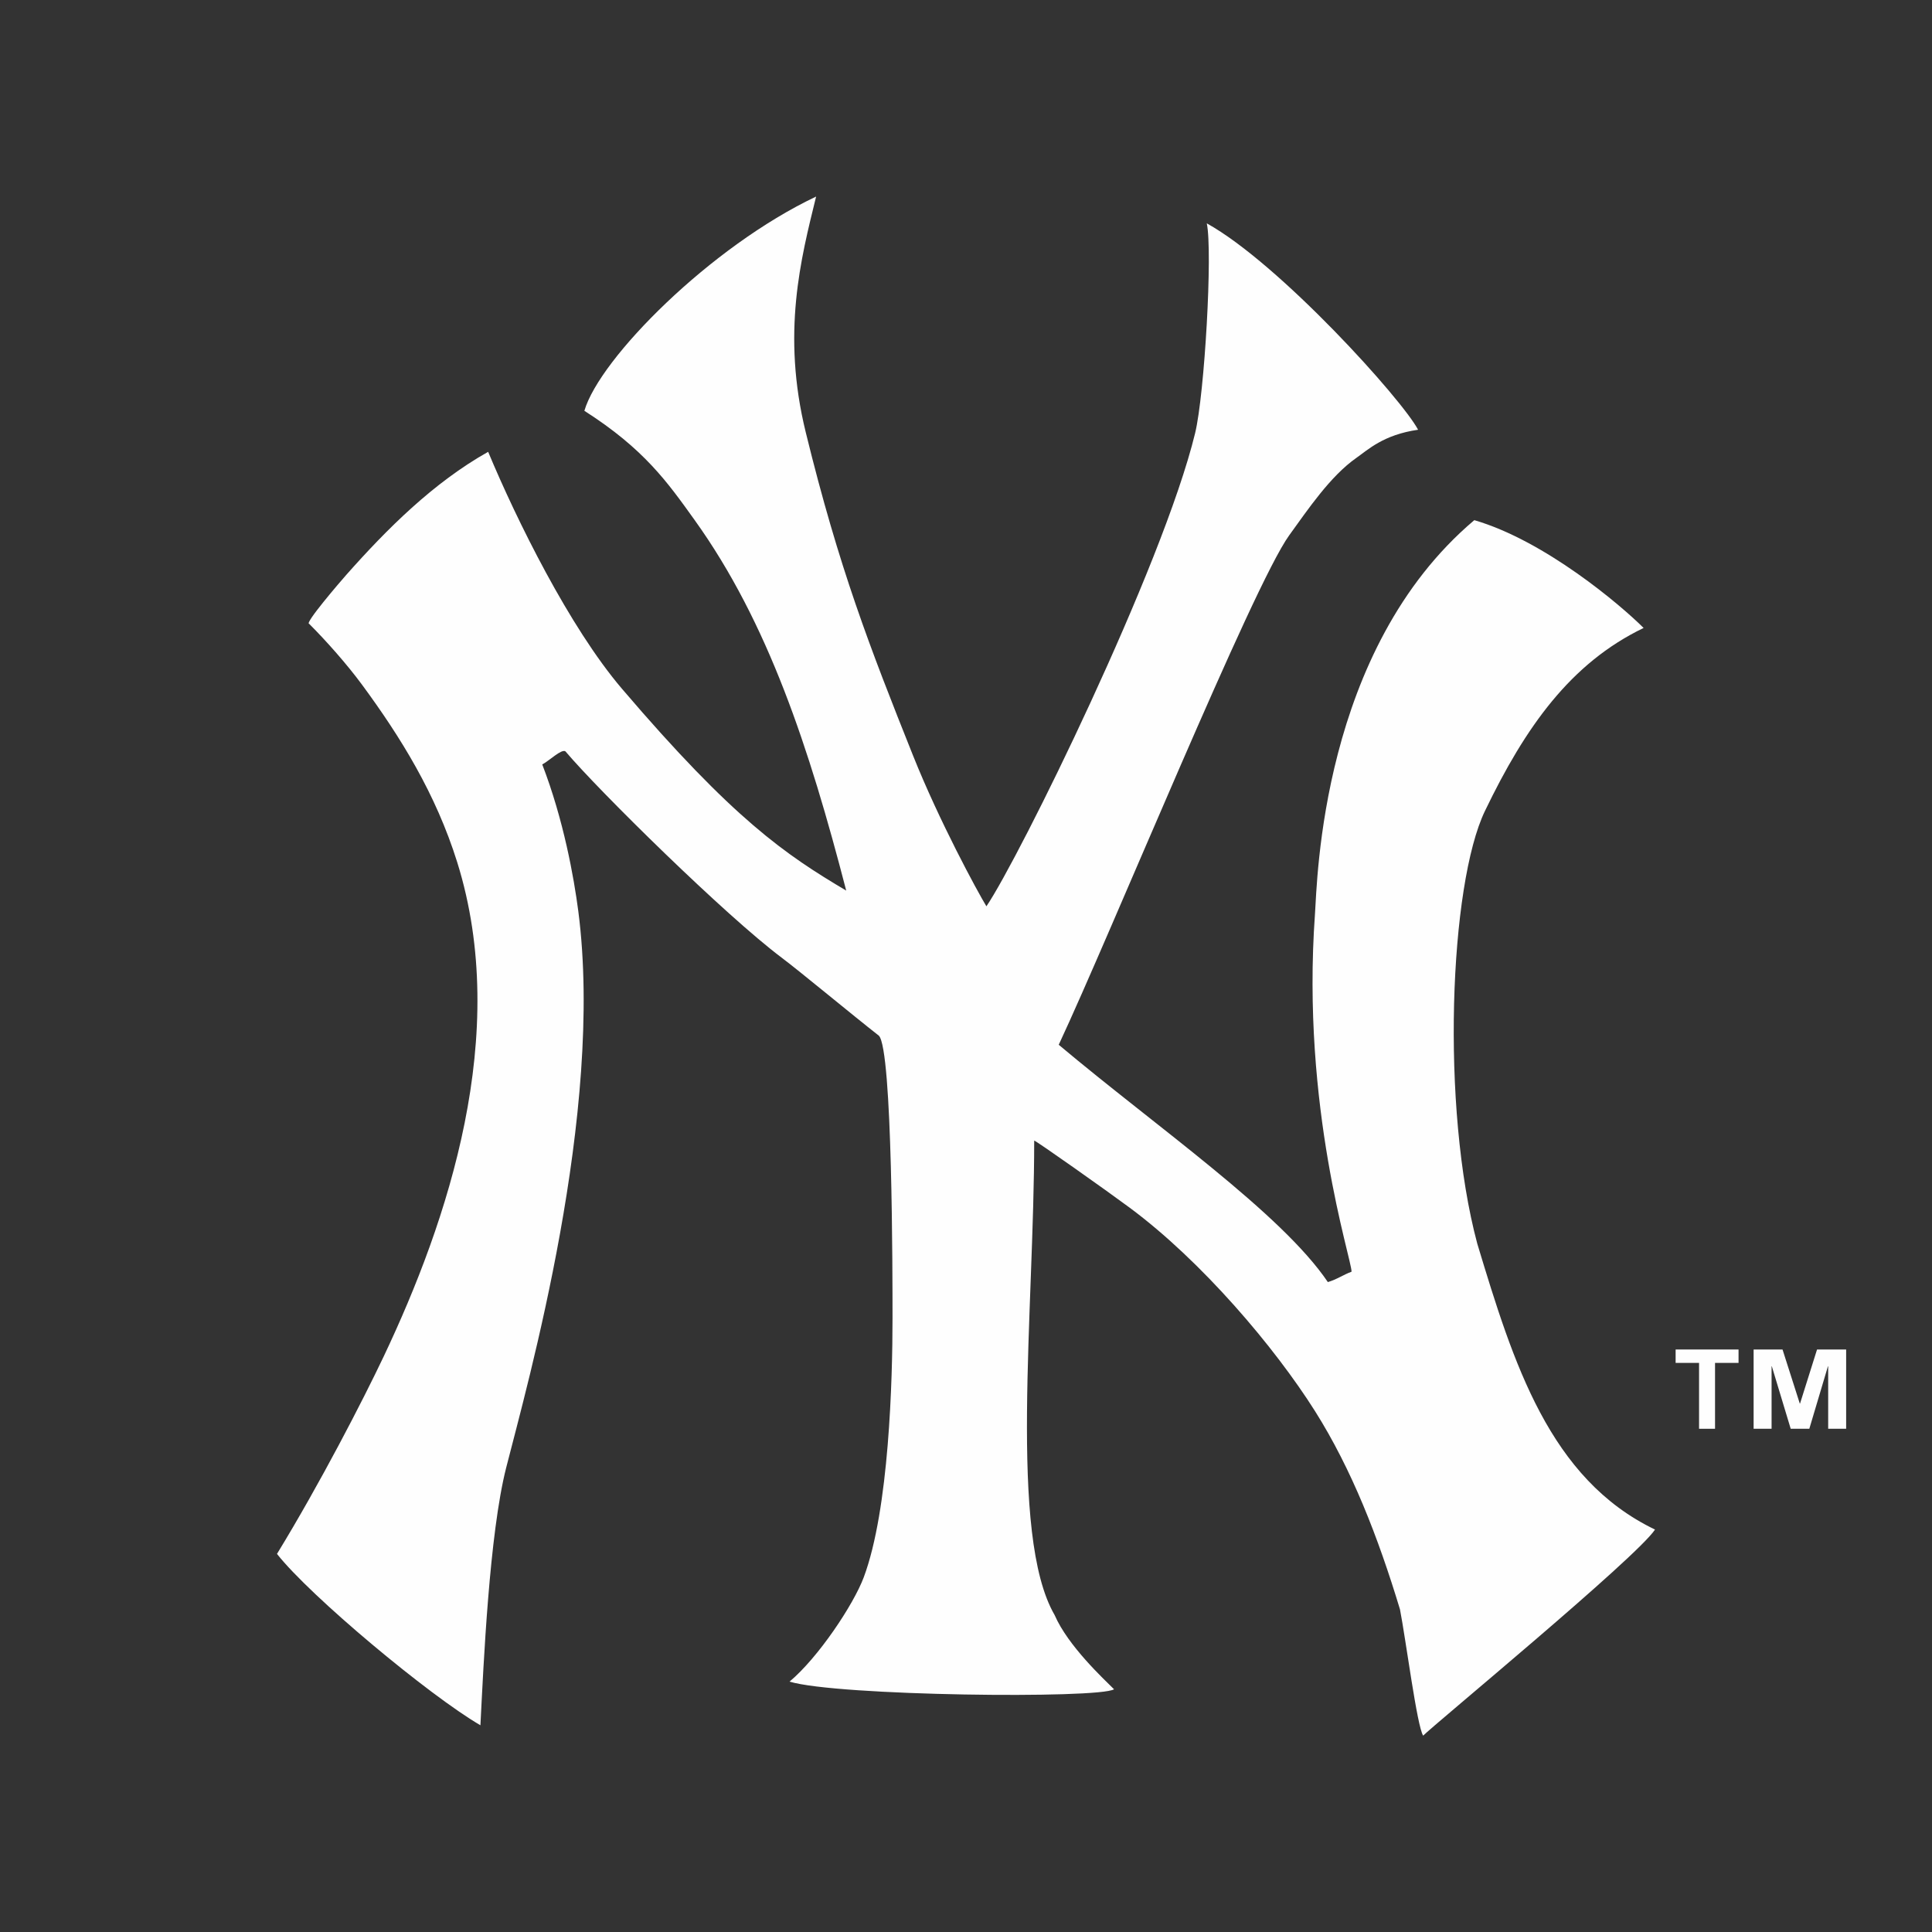 <?xml version="1.0" encoding="UTF-8"?><svg id="Layer_1" xmlns="http://www.w3.org/2000/svg" viewBox="0 0 300 300"><rect x="0" y="0" width="300" height="300" fill="#333333" stroke="none"/><defs><style>.cls-1,.cls-2{fill:#fefefe;}.cls-2{fill-rule:evenodd;}</style></defs><path class="cls-2" d="M126.73,30.52c-16.39,7.76-33.6,25.1-35.99,33.27,9.3,5.94,12.91,11.09,17.12,16.96,11.41,15.91,17.79,35.36,23.54,57.54-9.4-5.57-17.51-11.05-34.84-31.36-8.15-9.56-16.37-26.25-20.76-36.77-8.51,4.78-15.74,12.01-22,19.07-.99,1.12-6.6,7.64-5.79,7.64,2.7,2.7,5.88,6.3,8.19,9.43,5.99,8.13,11.47,16.95,14.8,27.6,8.33,26.65-1.47,55.74-11.4,76.69-3.22,6.79-9.91,19.78-16.59,30.7,5.17,6.57,23.61,21.96,31.59,26.61,.48-9.43,1.38-29.69,4-40,3.31-13.02,15.26-55.2,11.2-86.4-.68-5.22-2.27-14.16-5.6-22.8,1.06-.54,2.99-2.45,3.6-2.03,5.23,6.18,24.84,25.48,33.58,32.04,2.81,2.11,11.01,8.92,15.09,12.11,2.13,2.13,2.12,37.25,2.12,43.88,0,9.5-.52,29.67-4.47,40.23-1.6,4.27-7.1,12.5-11.52,16.19,7.34,2.24,48.03,2.69,50.39,1.19-1.58-1.58-7.15-6.73-9.23-11.53-7.2-12.4-3.17-47.2-3.17-73.67,.27,0,11.34,7.83,14.8,10.4,11.24,8.33,22.55,21.7,28.8,31.6,5.71,9.05,9.79,19.53,13.2,30.8,.93,4.8,2.65,18.19,3.6,19.6,1.51-1.57,33.16-27.67,36-32-16.39-7.89-21.97-25.76-27.6-44.4-5.68-21.21-4.32-55.76,1.2-67.2,6.27-13.01,13.26-22.92,24.63-28.4-3.56-3.56-15.33-13.55-26.29-16.74-23.83,20.13-24.38,56.05-24.74,61.14-2.17,30.1,5.68,53.51,5.68,55.56-1.28,.47-2.28,1.2-3.68,1.61-7.26-10.73-26.47-23.98-41.79-36.85,8.07-17.24,30.12-71.27,35.79-79.11,2.89-3.99,6.39-9.19,10.4-12,1.83-1.28,4.21-3.61,9.61-4.39-2.47-4.7-21.49-25.77-32.81-32.05,.93,4.34-.34,26.52-1.81,32.57-5.03,20.74-27.37,66.07-32.41,73.48-1.45-2.39-7.33-13.24-11.39-23.4-6.75-16.9-11.48-29.07-16.66-50.19-3.79-15.43-.75-27.01,1.6-36.59Z"/><g><path class="cls-1" d="M263.84,211.63h-3.65v-2.08h9.77v2.08h-3.65v10.23h-2.48v-10.23Z"/><path class="cls-1" d="M272.29,209.55h4.5l2.68,8.39h.04l2.64-8.39h4.52v12.31h-2.79v-9.7h-.04l-2.89,9.7h-2.89l-2.93-9.7h-.04v9.7h-2.79v-12.31Z"/></g></svg>